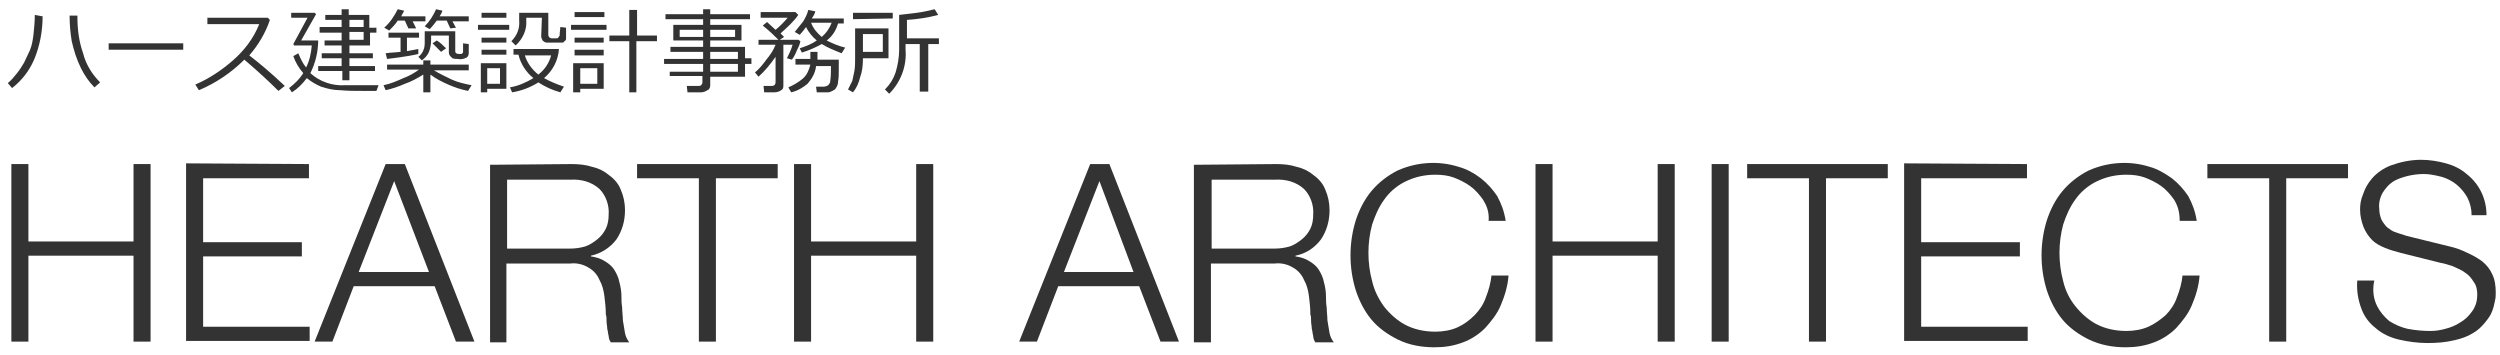<?xml version="1.0" encoding="utf-8"?>
<!-- Generator: Adobe Illustrator 21.1.0, SVG Export Plug-In . SVG Version: 6.00 Build 0)  -->
<svg version="1.1" id="レイヤー_1" xmlns="http://www.w3.org/2000/svg" xmlns:xlink="http://www.w3.org/1999/xlink" x="0px"
	 y="0px" viewBox="0 0 352 50" style="enable-background:new 0 0 352 50;" xml:space="preserve">
<style type="text/css">
	.st0{fill:#333333;}
</style>
<title>アートボード 15</title>
<g id="デザイン">
	<path class="st0" d="M4,23.1V34h14.8V23.1h2.4v25h-2.4V36H4v12.1H1.6v-25L4,23.1z"/>
	<path class="st0" d="M43.5,23.1v2H28.6v9h13.9v2H28.6V46h15v2H26.2V23L43.5,23.1z"/>
	<path class="st0" d="M57,23.1l9.8,25h-2.6l-3-7.8H49.8l-3,7.8h-2.5l10-25L57,23.1z M60.4,38.3l-4.9-12.8l-5,12.8H60.4z"/>
	<path class="st0" d="M80.5,23.1c1,0,2,0.1,2.9,0.4c0.9,0.2,1.7,0.6,2.4,1.2c0.7,0.5,1.3,1.2,1.6,2c0.4,0.9,0.6,1.9,0.6,2.9
		c0,1.5-0.4,2.9-1.2,4.1c-0.9,1.2-2.2,2-3.6,2.3v0.1c0.7,0.1,1.4,0.3,2,0.7c0.5,0.3,1,0.7,1.3,1.2c0.3,0.5,0.6,1.1,0.7,1.7
		c0.2,0.7,0.3,1.4,0.3,2.1c0,0.4,0,0.9,0.1,1.5c0,0.6,0.1,1.2,0.1,1.8c0.1,0.6,0.2,1.2,0.3,1.8c0.1,0.5,0.3,0.9,0.6,1.3h-2.6
		c-0.2-0.3-0.3-0.6-0.3-0.9c-0.1-0.3-0.1-0.7-0.2-1c0-0.4-0.1-0.7-0.1-1.1s0-0.7-0.1-0.9c0-0.9-0.1-1.8-0.2-2.6
		c-0.1-0.8-0.3-1.6-0.7-2.3c-0.3-0.7-0.8-1.3-1.5-1.7c-0.8-0.5-1.7-0.7-2.6-0.6h-9v11.1H69v-25L80.5,23.1z M80.3,35
		c0.7,0,1.4-0.1,2.1-0.3c0.6-0.2,1.2-0.6,1.7-1c0.5-0.4,0.9-0.9,1.2-1.5c0.3-0.6,0.4-1.3,0.4-2c0.1-1.3-0.4-2.7-1.3-3.6
		c-1.1-1-2.6-1.4-4.1-1.3h-8.9V35H80.3z"/>
	<path class="st0" d="M109.5,23.1v2h-8.7v23h-2.4v-23h-8.7v-2L109.5,23.1z"/>
	<path class="st0" d="M114.2,23.1V34h14.8V23.1h2.4v25h-2.4V36h-14.8v12.1h-2.4v-25L114.2,23.1z"/>
	<path class="st0" d="M156.2,23.1l9.8,25h-2.6l-3-7.8H149l-3,7.8h-2.5l10-25L156.2,23.1z M159.6,38.3l-4.8-12.8l-5,12.8H159.6z"/>
	<path class="st0" d="M179.7,23.1c1,0,2,0.1,2.9,0.4c0.9,0.2,1.7,0.6,2.4,1.2c0.7,0.5,1.3,1.2,1.6,2c0.4,0.9,0.6,1.9,0.6,2.9
		c0,1.5-0.4,2.9-1.2,4.1c-0.9,1.2-2.1,2-3.6,2.3v0.1c0.7,0.1,1.4,0.3,2,0.7c0.5,0.3,1,0.7,1.3,1.2c0.3,0.5,0.6,1.1,0.7,1.7
		c0.2,0.7,0.3,1.4,0.3,2.1c0,0.4,0,0.9,0.1,1.5c0,0.6,0.1,1.2,0.1,1.8c0.1,0.6,0.2,1.2,0.3,1.8c0.1,0.5,0.3,0.9,0.6,1.3h-2.6
		c-0.2-0.3-0.3-0.6-0.3-0.9c-0.1-0.3-0.1-0.7-0.2-1c0-0.4-0.1-0.7-0.1-1.1s0-0.7-0.1-0.9c0-0.9-0.1-1.8-0.2-2.6
		c-0.1-0.8-0.3-1.6-0.7-2.3c-0.3-0.7-0.8-1.3-1.5-1.7c-0.8-0.5-1.7-0.7-2.6-0.6h-9v11.1h-2.4v-25L179.7,23.1z M179.5,35
		c0.7,0,1.4-0.1,2.1-0.3c0.6-0.2,1.2-0.6,1.7-1c0.5-0.4,0.9-0.9,1.2-1.5c0.3-0.6,0.4-1.3,0.4-2c0.1-1.3-0.4-2.7-1.3-3.6
		c-1.1-1-2.6-1.4-4.1-1.3h-8.9V35H179.5z"/>
	<path class="st0" d="M208.8,28.1c-0.5-0.7-1.1-1.4-1.8-1.9c-0.7-0.5-1.5-0.9-2.3-1.2c-0.8-0.3-1.7-0.4-2.6-0.4
		c-1.5,0-2.9,0.3-4.3,1c-1.2,0.6-2.2,1.5-2.9,2.5c-0.8,1.1-1.3,2.3-1.7,3.5c-0.7,2.6-0.7,5.4,0,8c0.3,1.3,0.9,2.5,1.7,3.6
		c0.8,1,1.8,1.9,2.9,2.5c1.3,0.7,2.8,1,4.3,1c1.1,0,2.2-0.2,3.1-0.6c0.9-0.4,1.7-1,2.4-1.7c0.7-0.7,1.3-1.6,1.6-2.5
		c0.4-1,0.7-2.1,0.8-3.1h2.4c-0.1,1.4-0.5,2.8-1.1,4.2c-0.5,1.2-1.3,2.2-2.2,3.2c-0.9,0.9-2,1.6-3.1,2c-1.3,0.5-2.6,0.7-4,0.7
		c-1.8,0-3.6-0.3-5.2-1.1c-1.4-0.7-2.7-1.6-3.7-2.8c-1-1.2-1.7-2.6-2.2-4.1c-1-3.2-1-6.7,0-9.9c0.5-1.5,1.2-2.9,2.2-4.1
		c1-1.2,2.3-2.2,3.7-2.9c2.7-1.2,5.8-1.4,8.6-0.5c1.1,0.3,2.2,0.9,3.1,1.6c0.9,0.7,1.7,1.6,2.3,2.5c0.6,1.1,1,2.2,1.2,3.5h-2.4
		C209.7,29.8,209.3,28.9,208.8,28.1z"/>
	<path class="st0" d="M218.6,23.1V34h14.8V23.1h2.4v25h-2.4V36h-14.8v12.1h-2.4v-25L218.6,23.1z"/>
	<path class="st0" d="M243.4,23.1v25h-2.4v-25L243.4,23.1z"/>
	<path class="st0" d="M265.8,23.1v2h-8.7v23h-2.4v-23H246v-2L265.8,23.1z"/>
	<path class="st0" d="M285.4,23.1v2h-14.9v9h13.9v2h-13.9V46h15v2h-17.4V23L285.4,23.1z"/>
	<path class="st0" d="M306.1,28.1c-0.5-0.7-1.1-1.4-1.8-1.9c-0.7-0.5-1.5-0.9-2.3-1.2c-0.8-0.3-1.7-0.4-2.6-0.4
		c-1.5,0-2.9,0.3-4.3,1c-1.2,0.6-2.2,1.5-2.9,2.5c-0.8,1.1-1.3,2.3-1.7,3.5c-0.7,2.6-0.7,5.4,0,8c0.3,1.3,0.9,2.5,1.7,3.5
		c0.8,1,1.8,1.9,2.9,2.5c1.3,0.7,2.8,1,4.3,1c1.1,0,2.2-0.2,3.1-0.6c0.9-0.4,1.7-1,2.4-1.6c0.7-0.7,1.3-1.6,1.6-2.5
		c0.4-1,0.7-2.1,0.8-3.1h2.4c-0.1,1.4-0.5,2.8-1.1,4.2c-0.5,1.2-1.3,2.2-2.2,3.2c-0.9,0.9-2,1.6-3.1,2c-1.3,0.5-2.6,0.7-4,0.7
		c-1.8,0-3.5-0.3-5.2-1.1c-1.4-0.7-2.7-1.6-3.7-2.8c-1-1.2-1.7-2.6-2.2-4.1c-1-3.2-1-6.7,0-9.9c0.5-1.5,1.2-2.9,2.2-4.1
		c1-1.2,2.3-2.2,3.7-2.9c2.7-1.2,5.8-1.4,8.6-0.5c1.1,0.3,2.1,0.9,3.1,1.6c0.9,0.7,1.7,1.6,2.3,2.5c0.6,1.1,1,2.2,1.2,3.5h-2.4
		C306.9,29.8,306.6,28.9,306.1,28.1z"/>
	<path class="st0" d="M330.6,23.1v2h-8.7v23h-2.4v-23h-8.7v-2L330.6,23.1z"/>
	<path class="st0" d="M334.7,43.1c0.4,0.8,1,1.5,1.7,2.1c0.8,0.5,1.7,0.9,2.6,1.1c1.1,0.2,2.1,0.3,3.2,0.3c0.7,0,1.4-0.1,2.1-0.3
		c0.8-0.2,1.5-0.5,2.1-0.9c0.7-0.4,1.2-0.9,1.7-1.6c0.5-0.7,0.7-1.5,0.7-2.3c0-0.6-0.1-1.3-0.5-1.8c-0.3-0.5-0.7-1-1.2-1.3
		c-0.5-0.4-1.1-0.6-1.7-0.9c-0.6-0.2-1.2-0.4-1.8-0.5l-5.6-1.4c-0.7-0.2-1.5-0.4-2.2-0.7c-0.7-0.3-1.3-0.6-1.8-1.1
		c-0.5-0.5-0.9-1.1-1.2-1.8c-0.3-0.8-0.5-1.6-0.5-2.5c0-0.7,0.1-1.4,0.4-2.1c0.3-0.9,0.7-1.6,1.3-2.3c0.7-0.8,1.6-1.4,2.6-1.8
		c1.4-0.5,2.8-0.8,4.3-0.8c1.2,0,2.4,0.2,3.5,0.5c1.1,0.3,2.1,0.8,2.9,1.5c1.8,1.4,2.8,3.5,2.8,5.8H348c0-0.9-0.2-1.7-0.6-2.5
		c-0.4-0.7-0.9-1.3-1.5-1.8c-0.6-0.5-1.4-0.9-2.1-1.1c-0.8-0.2-1.7-0.4-2.5-0.4c-0.8,0-1.6,0.1-2.4,0.3c-0.7,0.2-1.4,0.4-2,0.8
		c-0.6,0.4-1,0.9-1.4,1.5c-0.4,0.7-0.6,1.5-0.5,2.3c0,0.5,0.1,1,0.3,1.5c0.2,0.4,0.5,0.8,0.8,1.1c0.4,0.3,0.8,0.6,1.2,0.7
		c0.5,0.2,1,0.3,1.5,0.5l6.1,1.5c0.9,0.2,1.7,0.5,2.5,0.9c0.7,0.3,1.4,0.7,2.1,1.2c0.6,0.5,1.1,1.1,1.4,1.8c0.4,0.8,0.5,1.7,0.5,2.6
		c0,0.4,0,0.7-0.1,1.1c-0.1,0.5-0.2,1-0.4,1.5c-0.2,0.6-0.6,1.1-1,1.6c-0.5,0.6-1,1.1-1.7,1.5c-0.8,0.5-1.7,0.8-2.6,1
		c-1.2,0.3-2.5,0.4-3.8,0.4c-1.4,0-2.8-0.2-4.1-0.5c-1.2-0.3-2.3-0.8-3.2-1.6c-0.9-0.7-1.6-1.6-2-2.7c-0.5-1.3-0.7-2.6-0.6-4h2.4
		C334,40.9,334.2,42.1,334.7,43.1z"/>
	<path class="st0" d="M6,2.3c0,2.1-0.4,4.2-1.2,6.1c-0.7,1.6-1.7,2.9-3.1,4l-0.6-0.7c0.5-0.4,0.9-0.9,1.3-1.4c0.4-0.5,0.7-1,1-1.5
		c0.3-0.6,0.5-1.1,0.8-1.7c0.3-0.7,0.4-1.4,0.5-2.1c0.1-1,0.2-1.9,0.2-2.9L6,2.3z M14.1,11.6l-0.8,0.7c-0.8-0.8-1.4-1.7-1.9-2.7
		c-0.6-1.2-1-2.5-1.3-3.8C9.9,4.6,9.8,3.4,9.8,2.2h1.1v0.1c0,1.8,0.2,3.5,0.8,5.2C12.1,9.1,13,10.5,14.1,11.6z"/>
	<path class="st0" d="M25.8,7H15.3V6.1h10.5L25.8,7z"/>
	<path class="st0" d="M40.1,12.1l-0.9,0.7c-1.2-1.2-2.8-2.7-4.8-4.4c-1.8,1.8-4,3.3-6.4,4.3l-0.5-0.8c1.9-0.8,3.7-2,5.3-3.4
		c1.6-1.4,2.9-3.1,3.7-5.1h-7.3V2.5h8.5L38,2.8c-0.6,1.8-1.6,3.5-2.9,5C36.4,8.8,38.1,10.2,40.1,12.1z"/>
	<path class="st0" d="M41.1,13l-0.4-0.6c0.8-0.6,1.5-1.3,2-2.1c-0.6-0.7-1.1-1.5-1.4-2.4L42,7.5c0.3,0.7,0.6,1.4,1.1,2
		c0.5-1,0.7-2,0.8-3.1h-2.5l-0.1-0.2l2-3.7H41V1.8h3.3L44.5,2l-2.1,3.7h2.4c0,1.6-0.4,3.2-1.1,4.6c1.3,1.2,3.1,1.8,4.8,1.7H50
		c1.2,0,2.2,0,3.3,0L53,12.8h-1.9c-1.1,0-2.1,0-3.2-0.1c-0.9,0-1.8-0.2-2.7-0.5c-0.7-0.3-1.4-0.7-2-1.2C42.6,11.8,41.9,12.5,41.1,13
		z M44.8,10.1V9.3h3.3V8.2h-2.8V7.5h2.8V6.4h-2.4V5.7h2.4V4.6H45V3.8h3.1v-1h-2.3V2.1h2.3V1.3h1v0.8h2.9v1.8H53v0.7h-0.9v1.8h-2.9
		v1.1h3.3v0.7h-3.3v1.1h3.6V10h-3.6v1.3h-1v-1.3H44.8z M49.2,2.8v1h2v-1H49.2z M49.2,4.5v1.1h2V4.5H49.2z"/>
	<path class="st0" d="M54.3,12.7L54,12c1-0.2,1.9-0.6,2.8-1c0.8-0.3,1.5-0.7,2.2-1.2h-4.5V9.1h5.1V8.5h1v0.6H66v0.8h-4.9
		c0.8,0.5,1.7,0.9,2.5,1.3c0.9,0.4,1.8,0.6,2.8,0.8l-0.5,0.8c-1-0.2-1.9-0.5-2.8-0.9c-0.9-0.4-1.7-0.8-2.5-1.4V13h-1v-2.5
		c-0.8,0.5-1.7,1-2.6,1.3C56.1,12.2,55.2,12.5,54.3,12.7z M56,2.9c-0.3,0.5-0.8,1-1.2,1.4l-0.7-0.4c0.8-0.7,1.4-1.6,1.9-2.6l0.9,0.2
		c-0.1,0.3-0.3,0.5-0.4,0.8h3.4v0.7h-1.8l0.5,1L57.5,4L57,2.9H56z M54.5,8.3l-0.2-0.8c0.6-0.1,1.3-0.1,2.1-0.2V5.3h-1.7V4.6H59v0.7
		h-1.7v1.9l1.6-0.3v0.7C58.5,7.7,57.1,8,54.5,8.3z M63.2,5h-2.5v0.6c0,0.6-0.1,1.2-0.3,1.7c-0.2,0.5-0.6,0.9-1,1.2l-0.5-0.5
		c0.3-0.2,0.6-0.6,0.7-0.9c0.2-0.4,0.2-0.9,0.2-1.3V4.4h4.3v2.8c0,0.3,0.2,0.4,0.6,0.4h0.2c0.1,0,0.2-0.1,0.2-0.1
		c0.1-0.1,0.1-0.1,0.1-0.2c0-0.1,0-0.2,0-0.5c0-0.3,0-0.5,0-0.7L66,6.2v1.3c0,0.2-0.1,0.5-0.3,0.6c-0.4,0.2-0.8,0.3-1.2,0.2
		c-0.3,0-0.5,0-0.8-0.1c-0.1-0.1-0.2-0.2-0.3-0.3c-0.1-0.1-0.2-0.3-0.2-0.5L63.2,5z M61.5,2.9c-0.3,0.4-0.6,0.8-1,1.2l-0.7-0.4
		c0.7-0.7,1.2-1.5,1.6-2.4l0.9,0.2c-0.1,0.3-0.2,0.5-0.4,0.8h4.1v0.7h-2.3l0.5,0.9L63.4,4l-0.5-1.1H61.5z M62.1,7.3
		c-0.3-0.3-0.7-0.7-1.2-1.2l0.6-0.4C62,6,62.4,6.4,62.8,6.8L62.1,7.3z"/>
	<path class="st0" d="M67.3,4.3V3.5h4.4v0.7H67.3z M68.6,12.5v0.5h-0.9V8.9h3.6v3.6H68.6z M67.8,2.5V1.8h3.5v0.7L67.8,2.5z M67.8,6
		V5.3h3.5V6L67.8,6z M67.8,7.7V7h3.5v0.7L67.8,7.7z M70.4,9.6h-1.8v2.2h1.8L70.4,9.6z M76.6,11c0.9,0.5,1.9,0.9,2.8,1.2L78.9,13
		c-1.1-0.3-2.2-0.8-3.1-1.4c-1.1,0.7-2.4,1.2-3.7,1.4l-0.3-0.7c1.2-0.2,2.3-0.7,3.3-1.3c-1-0.8-1.8-2-2.1-3.3h-0.7V6.9h6.4
		C78.6,8.5,77.8,10,76.6,11z M76.3,2.5h-2.2v0.4c0.1,1.3-0.5,2.6-1.5,3.5L72,5.8C72.8,5,73.2,4,73.1,2.9V1.8h4.1v3.1
		c0,0.2,0.1,0.4,0.4,0.5c0,0,0,0,0.1,0h0.6c0.1,0,0.2,0,0.3-0.1c0.1-0.1,0.1-0.2,0.2-0.3c0-0.1,0-0.5,0.1-1.2l0.8,0.1v1
		c0,0.2,0,0.4,0,0.6c0,0.1-0.1,0.2-0.2,0.3c-0.1,0.1-0.2,0.2-0.3,0.2C78.9,6,78.7,6,78.5,6h-0.7c-0.3,0-0.5,0-0.8,0
		c-0.2,0-0.4-0.1-0.6-0.3c-0.1-0.2-0.2-0.4-0.2-0.6L76.3,2.5z M75.8,10.5c0.9-0.7,1.5-1.6,1.8-2.7h-3.7C74.2,8.8,74.9,9.8,75.8,10.5
		L75.8,10.5z"/>
	<path class="st0" d="M80.4,4.2V3.5h5v0.7L80.4,4.2z M81.7,12.5V13h-1V8.9h4.3v3.6L81.7,12.5z M80.9,2.4V1.7h4.2v0.7L80.9,2.4z
		 M80.9,6V5.3H85V6L80.9,6z M80.9,7.8V7H85v0.8L80.9,7.8z M84.1,9.6h-2.4v2.2h2.4L84.1,9.6z M88.6,13V5.8h-2.8V5h2.8V1.4h1.1V5h2.8
		v0.8h-2.9v7.2L88.6,13z"/>
	<path class="st0" d="M94.3,10.8v-0.7H99V9h-5.5V8.3H99v-1h-4.6V6.6H99V5.7h-4.2V3.5H99V2.7h-5.3V2H99V1.3h1V2h5.6v0.7H100v0.8h4.4
		v2.2H100v0.9h4.9v1.6h0.9V9h-0.9v1.8H100V12c0,0.3-0.1,0.6-0.4,0.7c-0.3,0.2-0.6,0.3-0.9,0.3h-1.9l-0.1-0.9h1.6
		c0.2,0,0.3,0,0.4-0.1c0.1-0.1,0.2-0.2,0.2-0.4v-0.9H94.3z M99,4.2h-3.3v1H99V4.2z M103.5,4.2H100v1h3.5V4.2z M103.9,8.3v-1H100v1
		H103.9z M100,10.1h3.9V9H100V10.1z"/>
	<path class="st0" d="M109,13h-1.4l-0.1-0.9h1.2c0.3,0,0.5-0.2,0.5-0.5V8c-0.7,1-1.5,2-2.4,2.8l-0.5-0.6c0.6-0.5,1.1-1.1,1.6-1.8
		c0.5-0.6,1-1.3,1.3-2.1l0,0h-2.4V5.6h2.8c-0.5-0.5-1.2-1.2-2.2-2l0.6-0.5l1.2,1.1c0.6-0.5,1.2-1.1,1.7-1.7h-3.8V1.7h4.9l0.4,0.4
		c-0.7,1-1.6,1.8-2.5,2.6c0.2,0.2,0.4,0.4,0.5,0.5l-0.6,0.4h2.6l0.3,0.2c-0.1,0.5-0.3,0.9-0.5,1.3c-0.2,0.5-0.4,0.9-0.7,1.3
		l-0.7-0.2c0.3-0.6,0.6-1.2,0.8-1.9h-1.3v5.8c0,0.3-0.1,0.5-0.3,0.6C109.7,12.9,109.4,13,109,13z M111.4,13l-0.4-0.7
		c0.7-0.3,1.4-0.7,2-1.2c0.6-0.5,0.9-1.2,1.1-2H112V8.3h2.1V7.3h1v1.1h3v1.4c0,0.6,0,1.1-0.1,1.7c0,0.3-0.1,0.6-0.3,0.9
		c-0.1,0.2-0.3,0.3-0.5,0.4c-0.2,0.1-0.4,0.2-0.6,0.2c-0.4,0-0.8,0-1.2,0h-0.4l-0.1-0.8h1.1c0.2,0,0.5-0.1,0.6-0.2
		c0.2-0.2,0.3-0.4,0.3-0.6c0.1-0.7,0.1-1.4,0.1-2.1h-2.1c-0.1,1-0.6,1.8-1.2,2.5C113.1,12.3,112.3,12.8,111.4,13L111.4,13z
		 M115.7,6.2c-0.9,0.5-1.8,0.9-2.8,1.2l-0.3-0.6c0.9-0.3,1.7-0.6,2.4-1.1c-0.6-0.5-1.2-1.2-1.5-1.9c-0.3,0.4-0.6,0.8-0.9,1.1
		l-0.7-0.4c0.4-0.5,0.8-1,1.2-1.5c0.3-0.5,0.6-1.1,0.7-1.6l1,0.2c-0.1,0.4-0.3,0.7-0.5,1h4.5v0.7h-0.8c-0.3,1-0.8,1.8-1.6,2.4
		c0.8,0.4,1.7,0.8,2.6,1l-0.5,0.8C117.5,7.1,116.5,6.7,115.7,6.2z M115.7,5.2c0.6-0.5,1.1-1.2,1.4-2h-2.9C114.5,4,115,4.6,115.7,5.2
		L115.7,5.2z"/>
	<path class="st0" d="M121.5,8.1v0.2c0,0.9-0.1,1.8-0.4,2.6c-0.2,0.8-0.5,1.5-1,2.1l-0.7-0.4c0.2-0.4,0.4-0.8,0.6-1.2
		c0.1-0.5,0.2-0.9,0.3-1.4c0.1-0.6,0.1-1.2,0.1-1.9V4h4.7v4.2H121.5z M120.1,2.7V1.8h5.6v0.8L120.1,2.7z M124.3,4.8h-2.8v2.5h2.8
		L124.3,4.8z M129.5,12.9V6.2h-2v0.8c0.2,2.3-0.7,4.6-2.3,6.2l-0.6-0.6c0.7-0.7,1.2-1.5,1.5-2.4c0.3-1,0.5-2.1,0.5-3.2V2.1
		c0.8-0.1,1.7-0.2,2.5-0.3c0.8-0.1,1.7-0.3,2.5-0.5l0.5,0.8c-1.5,0.4-2.9,0.6-4.4,0.7v2.6h4.5v0.8h-1.5v6.7L129.5,12.9z"/>
</g>
</svg>
